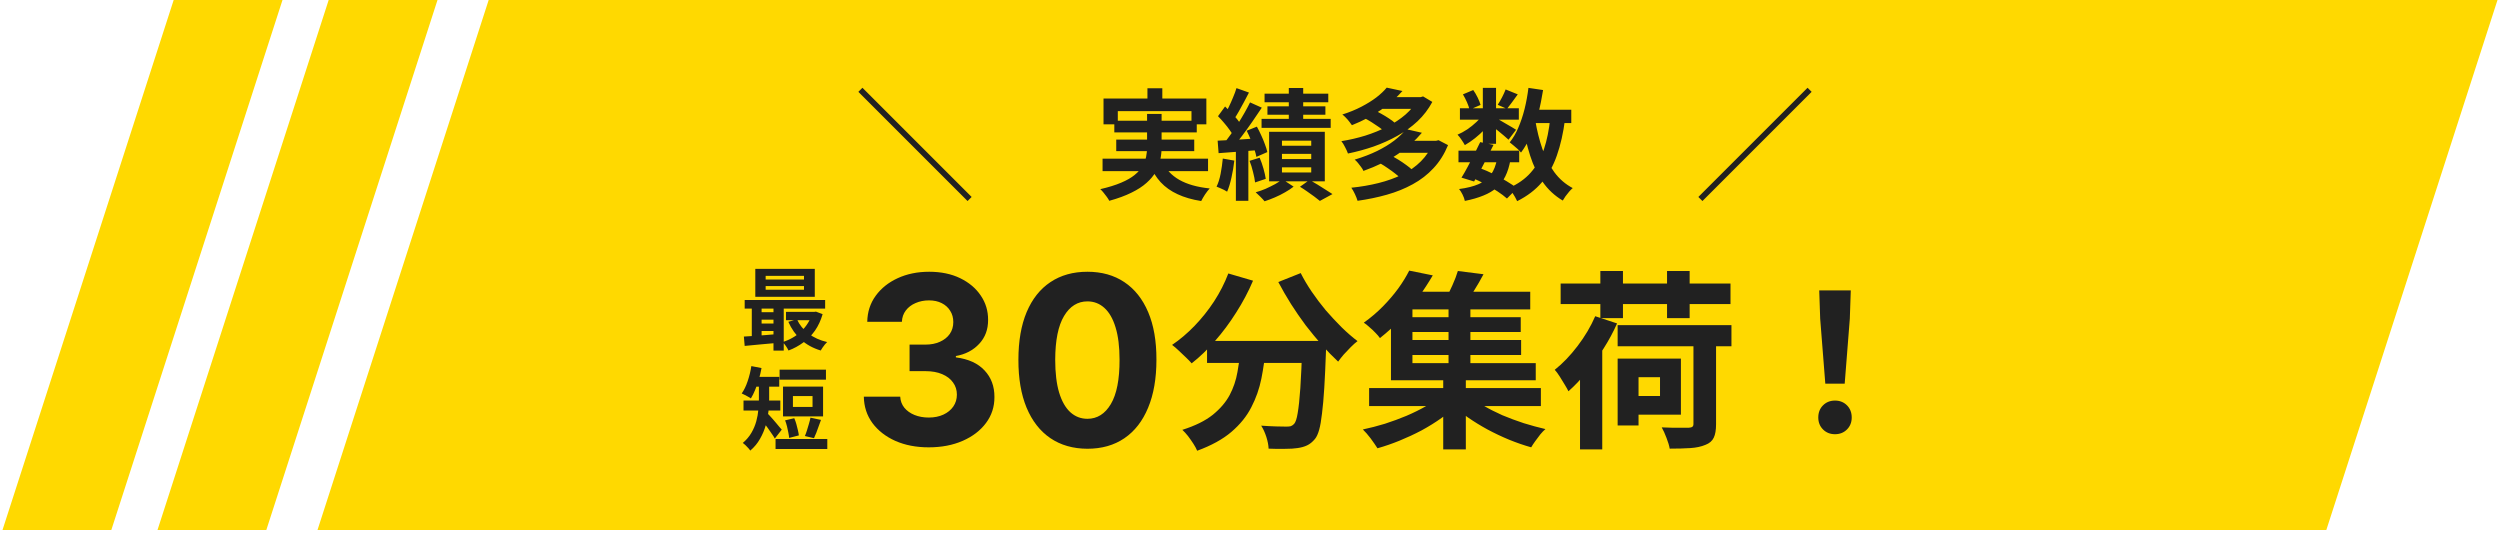 <svg width="500" height="111" viewBox="0 0 500 111" fill="none" xmlns="http://www.w3.org/2000/svg">
<path d="M97.735 0H499.5L465.265 106H63.5L97.735 0Z" fill="#FFD900"/>
<path d="M65.735 0H87.5L53.265 106H31.5L65.735 0Z" fill="#FFD900"/>
<path d="M34.735 0H56.5L22.265 106H0.5L34.735 0Z" fill="#FFD900"/>
<path d="M193.512 40.208L171.672 18.368L172.488 17.552L194.328 39.392L193.512 40.208ZM229.488 17.648H232.464V21.464H229.488V17.648ZM220.704 19.712H241.272V24.872H238.296V22.232H223.56V24.872H220.704V19.712ZM222.864 24.152H239.352V26.48H222.864V24.152ZM220.512 31.736H241.608V34.232H220.512V31.736ZM223.248 27.92H238.848V30.224H223.248V27.92ZM232.416 32.24C233.136 33.824 234.28 35.064 235.848 35.96C237.416 36.856 239.448 37.432 241.944 37.688C241.656 37.992 241.344 38.392 241.008 38.888C240.688 39.384 240.432 39.824 240.24 40.208C238.416 39.92 236.84 39.464 235.512 38.84C234.184 38.232 233.056 37.432 232.128 36.44C231.216 35.432 230.456 34.216 229.848 32.792L232.416 32.24ZM229.416 22.784H232.32V29.456C232.32 30.288 232.232 31.12 232.056 31.952C231.896 32.784 231.592 33.592 231.144 34.376C230.712 35.144 230.096 35.88 229.296 36.584C228.512 37.288 227.512 37.936 226.296 38.528C225.08 39.136 223.6 39.68 221.856 40.16C221.744 39.936 221.584 39.68 221.376 39.392C221.184 39.12 220.968 38.84 220.728 38.552C220.504 38.264 220.28 38.024 220.056 37.832C221.72 37.448 223.112 37.016 224.232 36.536C225.368 36.056 226.272 35.536 226.944 34.976C227.632 34.416 228.152 33.832 228.504 33.224C228.856 32.6 229.096 31.976 229.224 31.352C229.352 30.712 229.416 30.064 229.416 29.408V22.784ZM257.76 17.6H260.64V25.28H257.76V17.6ZM252.912 18.728H265.656V20.456H252.912V18.728ZM253.488 21.272H265.08V22.952H253.488V21.272ZM252.312 23.768H266.136V25.568H252.312V23.768ZM256.392 30.776V31.808H262.248V30.776H256.392ZM256.392 33.464V34.496H262.248V33.464H256.392ZM256.392 28.136V29.144H262.248V28.136H256.392ZM253.824 26.36H264.96V36.272H253.824V26.36ZM259.992 37.352L261.912 35.984C262.44 36.272 262.984 36.592 263.544 36.944C264.12 37.296 264.664 37.64 265.176 37.976C265.688 38.296 266.128 38.576 266.496 38.816L263.976 40.184C263.688 39.944 263.32 39.656 262.872 39.32C262.424 39 261.952 38.664 261.456 38.312C260.96 37.96 260.472 37.64 259.992 37.352ZM256.488 35.864L258.72 37.328C258.24 37.712 257.672 38.088 257.016 38.456C256.36 38.84 255.672 39.184 254.952 39.488C254.248 39.792 253.568 40.048 252.912 40.256C252.704 40 252.424 39.696 252.072 39.344C251.736 39.008 251.424 38.712 251.136 38.456C251.792 38.28 252.456 38.048 253.128 37.76C253.8 37.456 254.432 37.144 255.024 36.824C255.616 36.488 256.104 36.168 256.488 35.864ZM247.296 17.624L249.792 18.512C249.472 19.136 249.136 19.776 248.784 20.432C248.432 21.072 248.088 21.696 247.752 22.304C247.416 22.896 247.096 23.416 246.792 23.864L244.872 23.072C245.16 22.576 245.456 22.016 245.76 21.392C246.064 20.768 246.352 20.12 246.624 19.448C246.912 18.776 247.136 18.168 247.296 17.624ZM250.008 20.48L252.36 21.536C251.768 22.432 251.128 23.376 250.44 24.368C249.752 25.36 249.064 26.312 248.376 27.224C247.688 28.136 247.032 28.936 246.408 29.624L244.752 28.712C245.2 28.168 245.664 27.56 246.144 26.888C246.64 26.2 247.12 25.488 247.584 24.752C248.064 24 248.512 23.256 248.928 22.52C249.344 21.784 249.704 21.104 250.008 20.48ZM243.6 23.24L245.016 21.296C245.416 21.68 245.832 22.096 246.264 22.544C246.696 22.992 247.096 23.44 247.464 23.888C247.832 24.336 248.104 24.752 248.28 25.136L246.744 27.32C246.568 26.936 246.304 26.504 245.952 26.024C245.616 25.544 245.24 25.064 244.824 24.584C244.408 24.088 244 23.64 243.6 23.24ZM249.336 26.144L251.376 25.328C251.68 25.872 251.968 26.448 252.24 27.056C252.528 27.664 252.776 28.264 252.984 28.856C253.208 29.432 253.368 29.952 253.464 30.416L251.28 31.376C251.2 30.912 251.056 30.384 250.848 29.792C250.656 29.184 250.424 28.568 250.152 27.944C249.896 27.304 249.624 26.704 249.336 26.144ZM243.528 28.136C244.6 28.088 245.864 28.024 247.32 27.944C248.776 27.848 250.256 27.752 251.76 27.656L251.808 30.008C250.384 30.136 248.96 30.248 247.536 30.344C246.128 30.44 244.856 30.536 243.72 30.632L243.528 28.136ZM249.912 32.168L251.928 31.544C252.216 32.2 252.472 32.928 252.696 33.728C252.92 34.528 253.072 35.208 253.152 35.768L251.016 36.488C250.952 35.896 250.816 35.2 250.608 34.4C250.416 33.584 250.184 32.84 249.912 32.168ZM244.56 31.712L246.864 32.12C246.736 33.272 246.544 34.408 246.288 35.528C246.048 36.632 245.76 37.568 245.424 38.336C245.264 38.224 245.056 38.104 244.8 37.976C244.544 37.848 244.28 37.728 244.008 37.616C243.736 37.488 243.504 37.392 243.312 37.328C243.664 36.608 243.936 35.744 244.128 34.736C244.32 33.728 244.464 32.72 244.56 31.712ZM247.176 29.432H249.672V40.16H247.176V29.432ZM272.784 23.576L274.704 21.968C275.2 22.192 275.72 22.456 276.264 22.76C276.808 23.064 277.32 23.376 277.8 23.696C278.296 24.016 278.696 24.32 279 24.608L276.984 26.384C276.696 26.096 276.312 25.784 275.832 25.448C275.352 25.112 274.848 24.776 274.32 24.44C273.792 24.104 273.28 23.816 272.784 23.576ZM283.608 19.424H284.136L284.616 19.28L286.464 20.384C285.696 21.824 284.712 23.112 283.512 24.248C282.312 25.368 280.96 26.344 279.456 27.176C277.968 28.008 276.384 28.72 274.704 29.312C273.024 29.888 271.32 30.352 269.592 30.704C269.464 30.336 269.272 29.912 269.016 29.432C268.776 28.936 268.528 28.536 268.272 28.232C269.888 27.976 271.48 27.608 273.048 27.128C274.616 26.632 276.088 26.032 277.464 25.328C278.84 24.624 280.056 23.816 281.112 22.904C282.168 21.976 283 20.952 283.608 19.832V19.424ZM276 19.424H284.256V21.776H276V19.424ZM277.344 17.528L280.488 18.2C279.256 19.592 277.816 20.856 276.168 21.992C274.536 23.128 272.608 24.144 270.384 25.04C270.24 24.816 270.056 24.568 269.832 24.296C269.624 24.024 269.392 23.76 269.136 23.504C268.896 23.248 268.672 23.048 268.464 22.904C269.872 22.456 271.144 21.936 272.28 21.344C273.416 20.752 274.408 20.136 275.256 19.496C276.104 18.84 276.8 18.184 277.344 17.528ZM276.048 32.672L278.136 31.04C278.632 31.312 279.152 31.616 279.696 31.952C280.24 32.288 280.76 32.64 281.256 33.008C281.752 33.36 282.152 33.688 282.456 33.992L280.224 35.768C279.952 35.464 279.576 35.128 279.096 34.76C278.632 34.392 278.128 34.024 277.584 33.656C277.056 33.288 276.544 32.96 276.048 32.672ZM286.632 28.16H287.208L287.712 28.04L289.608 29.024C288.872 30.816 287.904 32.352 286.704 33.632C285.52 34.912 284.136 35.984 282.552 36.848C280.984 37.712 279.264 38.408 277.392 38.936C275.536 39.464 273.576 39.872 271.512 40.16C271.4 39.776 271.224 39.328 270.984 38.816C270.744 38.304 270.504 37.88 270.264 37.544C272.168 37.352 273.984 37.04 275.712 36.608C277.44 36.176 279.024 35.608 280.464 34.904C281.904 34.184 283.144 33.304 284.184 32.264C285.24 31.208 286.056 29.976 286.632 28.568V28.16ZM279.552 28.16H287.4V30.56H279.552V28.16ZM281.232 25.832L284.376 26.552C283.048 28.136 281.432 29.568 279.528 30.848C277.64 32.112 275.36 33.224 272.688 34.184C272.592 33.944 272.44 33.688 272.232 33.416C272.024 33.128 271.808 32.848 271.584 32.576C271.36 32.304 271.144 32.088 270.936 31.928C272.616 31.416 274.112 30.84 275.424 30.2C276.752 29.544 277.896 28.848 278.856 28.112C279.832 27.36 280.624 26.6 281.232 25.832ZM291.696 30.128H303.84V32.456H291.696V30.128ZM291.984 21.656H303.768V23.936H291.984V21.656ZM296.04 28.424L298.704 28.976C298.304 29.808 297.872 30.664 297.408 31.544C296.96 32.424 296.512 33.28 296.064 34.112C295.616 34.928 295.2 35.656 294.816 36.296L292.296 35.528C292.68 34.92 293.088 34.208 293.52 33.392C293.968 32.576 294.408 31.736 294.84 30.872C295.288 29.992 295.688 29.176 296.04 28.424ZM299.424 31.736L302.088 31.976C301.864 33.24 301.528 34.328 301.08 35.24C300.648 36.136 300.064 36.904 299.328 37.544C298.608 38.168 297.728 38.688 296.688 39.104C295.648 39.536 294.408 39.896 292.968 40.184C292.888 39.784 292.736 39.36 292.512 38.912C292.288 38.464 292.056 38.096 291.816 37.808C293.4 37.6 294.704 37.272 295.728 36.824C296.768 36.376 297.584 35.744 298.176 34.928C298.768 34.112 299.184 33.048 299.424 31.736ZM301.128 17.888L303.552 18.872C303.168 19.4 302.784 19.928 302.4 20.456C302.032 20.968 301.696 21.408 301.392 21.776L299.544 20.96C299.816 20.544 300.104 20.048 300.408 19.472C300.712 18.88 300.952 18.352 301.128 17.888ZM296.568 17.576H299.208V28.76H296.568V17.576ZM292.584 18.872L294.648 18.008C294.968 18.456 295.264 18.96 295.536 19.52C295.808 20.08 296 20.568 296.112 20.984L293.904 21.944C293.824 21.528 293.656 21.032 293.4 20.456C293.144 19.88 292.872 19.352 292.584 18.872ZM296.64 22.784L298.488 23.912C298.104 24.552 297.6 25.192 296.976 25.832C296.368 26.472 295.712 27.072 295.008 27.632C294.32 28.176 293.64 28.64 292.968 29.024C292.808 28.72 292.584 28.36 292.296 27.944C292.024 27.528 291.76 27.192 291.504 26.936C292.144 26.664 292.792 26.312 293.448 25.88C294.104 25.432 294.712 24.944 295.272 24.416C295.848 23.872 296.304 23.328 296.64 22.784ZM298.968 23.48C299.192 23.592 299.496 23.76 299.88 23.984C300.28 24.208 300.704 24.456 301.152 24.728C301.616 24.984 302.032 25.224 302.4 25.448C302.784 25.672 303.056 25.84 303.216 25.952L301.704 27.944C301.48 27.736 301.192 27.48 300.84 27.176C300.488 26.872 300.112 26.56 299.712 26.24C299.312 25.92 298.928 25.616 298.56 25.328C298.192 25.04 297.872 24.808 297.6 24.632L298.968 23.48ZM305.424 21.944H314.256V24.608H305.424V21.944ZM305.688 17.576L308.616 18.008C308.36 19.656 308.032 21.256 307.632 22.808C307.232 24.344 306.744 25.768 306.168 27.08C305.608 28.376 304.952 29.52 304.2 30.512C304.056 30.32 303.848 30.096 303.576 29.84C303.304 29.584 303.016 29.336 302.712 29.096C302.408 28.84 302.152 28.632 301.944 28.472C302.616 27.64 303.192 26.656 303.672 25.52C304.168 24.368 304.584 23.12 304.92 21.776C305.256 20.416 305.512 19.016 305.688 17.576ZM310.056 23.576L313.008 23.864C312.656 26.6 312.112 29.008 311.376 31.088C310.656 33.168 309.656 34.96 308.376 36.464C307.096 37.968 305.448 39.224 303.432 40.232C303.336 40.008 303.192 39.728 303 39.392C302.808 39.056 302.6 38.72 302.376 38.384C302.152 38.064 301.944 37.808 301.752 37.616C303.576 36.816 305.048 35.776 306.168 34.496C307.304 33.216 308.176 31.672 308.784 29.864C309.392 28.04 309.816 25.944 310.056 23.576ZM307.056 24.08C307.392 26.096 307.864 27.992 308.472 29.768C309.08 31.544 309.88 33.104 310.872 34.448C311.864 35.792 313.088 36.848 314.544 37.616C314.336 37.792 314.104 38.024 313.848 38.312C313.592 38.616 313.344 38.928 313.104 39.248C312.88 39.568 312.696 39.856 312.552 40.112C310.936 39.152 309.6 37.912 308.544 36.392C307.504 34.872 306.664 33.112 306.024 31.112C305.384 29.096 304.864 26.896 304.464 24.512L307.056 24.08ZM294.408 35.552L295.944 33.608C296.888 33.96 297.824 34.368 298.752 34.832C299.696 35.296 300.568 35.776 301.368 36.272C302.184 36.752 302.864 37.216 303.408 37.664L301.392 39.704C300.896 39.256 300.272 38.784 299.52 38.288C298.768 37.792 297.952 37.312 297.072 36.848C296.192 36.368 295.304 35.936 294.408 35.552ZM361.512 17.552L362.328 18.368L340.488 40.208L339.672 39.392L361.512 17.552Z" fill="#212121"/>
<path d="M153.13 57.214V57.952H160.798V57.214H153.13ZM153.13 55.18V55.9H160.798V55.18H153.13ZM151.06 53.776H162.958V59.356H151.06V53.776ZM148.936 60.004H165.028V61.714H148.936V60.004ZM157.198 62.38H163.084V64.036H157.198V62.38ZM151.708 62.434H155.794V63.928H151.708V62.434ZM151.708 64.702H155.794V66.196H151.708V64.702ZM159.394 63.874C159.898 64.978 160.666 65.926 161.698 66.718C162.742 67.51 163.984 68.074 165.424 68.41C165.292 68.542 165.142 68.704 164.974 68.896C164.806 69.1 164.65 69.31 164.506 69.526C164.362 69.742 164.242 69.934 164.146 70.102C162.598 69.634 161.284 68.914 160.204 67.942C159.136 66.97 158.29 65.776 157.666 64.36L159.394 63.874ZM162.436 62.38H162.832L163.192 62.326L164.524 62.83C164.164 64.078 163.654 65.176 162.994 66.124C162.334 67.06 161.554 67.852 160.654 68.5C159.766 69.16 158.782 69.694 157.702 70.102C157.582 69.838 157.408 69.538 157.18 69.202C156.952 68.878 156.736 68.614 156.532 68.41C157.228 68.194 157.888 67.906 158.512 67.546C159.148 67.186 159.724 66.76 160.24 66.268C160.756 65.776 161.2 65.23 161.572 64.63C161.956 64.03 162.244 63.388 162.436 62.704V62.38ZM148.774 67.312C149.386 67.276 150.07 67.234 150.826 67.186C151.582 67.126 152.38 67.066 153.22 67.006C154.06 66.934 154.906 66.862 155.758 66.79V68.554C154.546 68.662 153.34 68.77 152.14 68.878C150.952 68.998 149.884 69.1 148.936 69.184L148.774 67.312ZM154.696 60.562H156.748V70.12H154.696V60.562ZM150.358 60.598H152.32V67.96H150.358V60.598ZM155.92 73.938H165.19V75.936H155.92V73.938ZM155.11 87.798H165.46V89.796H155.11V87.798ZM157.018 84.072L158.854 83.64C159.01 84 159.148 84.39 159.268 84.81C159.388 85.218 159.49 85.62 159.574 86.016C159.67 86.412 159.736 86.766 159.772 87.078L157.828 87.582C157.804 87.27 157.75 86.91 157.666 86.502C157.594 86.094 157.504 85.68 157.396 85.26C157.288 84.828 157.162 84.432 157.018 84.072ZM162.094 83.532L164.2 83.982C164.044 84.426 163.882 84.87 163.714 85.314C163.558 85.758 163.402 86.184 163.246 86.592C163.09 86.988 162.94 87.336 162.796 87.636L160.978 87.204C161.122 86.88 161.26 86.502 161.392 86.07C161.536 85.638 161.668 85.2 161.788 84.756C161.92 84.312 162.022 83.904 162.094 83.532ZM158.584 79.212V81.39H162.508V79.212H158.584ZM156.604 77.322H164.614V83.28H156.604V77.322ZM151.78 76.404H153.832V79.806C153.832 80.562 153.784 81.396 153.688 82.308C153.592 83.208 153.412 84.126 153.148 85.062C152.884 85.998 152.5 86.904 151.996 87.78C151.504 88.656 150.856 89.436 150.052 90.12C149.956 89.964 149.812 89.784 149.62 89.58C149.44 89.376 149.254 89.184 149.062 89.004C148.87 88.824 148.702 88.686 148.558 88.59C149.29 87.966 149.866 87.288 150.286 86.556C150.718 85.812 151.042 85.044 151.258 84.252C151.474 83.46 151.612 82.686 151.672 81.93C151.744 81.162 151.78 80.448 151.78 79.788V76.404ZM150.412 75.378H155.848V77.34H150.412V75.378ZM148.702 80.112H156.064V82.11H148.702V80.112ZM153.436 82.614C153.556 82.722 153.718 82.89 153.922 83.118C154.126 83.334 154.348 83.58 154.588 83.856C154.84 84.132 155.08 84.414 155.308 84.702C155.536 84.978 155.746 85.23 155.938 85.458C156.13 85.674 156.268 85.83 156.352 85.926L154.966 87.708C154.81 87.42 154.606 87.102 154.354 86.754C154.114 86.394 153.862 86.028 153.598 85.656C153.334 85.284 153.076 84.936 152.824 84.612C152.572 84.276 152.356 83.994 152.176 83.766L153.436 82.614ZM150.268 73.218L152.302 73.614C152.17 74.37 151.99 75.126 151.762 75.882C151.546 76.626 151.3 77.328 151.024 77.988C150.76 78.636 150.478 79.2 150.178 79.68C150.034 79.584 149.848 79.47 149.62 79.338C149.404 79.206 149.176 79.086 148.936 78.978C148.708 78.858 148.51 78.762 148.342 78.69C148.81 78.03 149.206 77.214 149.53 76.242C149.866 75.258 150.112 74.25 150.268 73.218Z" fill="#212121"/>
<path d="M185.735 89.467C183.243 89.467 181.023 89.039 179.076 88.182C177.14 87.314 175.61 86.124 174.486 84.61C173.373 83.086 172.8 81.328 172.767 79.336H180.044C180.088 80.171 180.361 80.905 180.862 81.539C181.374 82.162 182.052 82.647 182.898 82.992C183.744 83.336 184.695 83.509 185.752 83.509C186.854 83.509 187.827 83.314 188.673 82.925C189.518 82.535 190.18 81.996 190.659 81.306C191.137 80.616 191.377 79.82 191.377 78.919C191.377 78.007 191.121 77.2 190.609 76.499C190.108 75.787 189.385 75.231 188.439 74.83C187.504 74.429 186.392 74.229 185.101 74.229H181.913V68.921H185.101C186.191 68.921 187.154 68.732 187.988 68.354C188.834 67.976 189.491 67.453 189.958 66.785C190.425 66.106 190.659 65.316 190.659 64.415C190.659 63.558 190.453 62.807 190.041 62.162C189.641 61.505 189.073 60.994 188.339 60.626C187.616 60.259 186.77 60.076 185.802 60.076C184.823 60.076 183.927 60.254 183.115 60.61C182.303 60.955 181.652 61.45 181.162 62.095C180.673 62.74 180.411 63.497 180.378 64.365H173.451C173.485 62.396 174.046 60.66 175.137 59.158C176.227 57.656 177.696 56.482 179.543 55.636C181.401 54.779 183.499 54.351 185.835 54.351C188.194 54.351 190.258 54.779 192.028 55.636C193.797 56.493 195.171 57.65 196.15 59.108C197.14 60.554 197.63 62.179 197.619 63.981C197.63 65.895 197.035 67.492 195.833 68.771C194.642 70.051 193.09 70.863 191.176 71.208V71.475C193.691 71.798 195.605 72.671 196.918 74.096C198.242 75.509 198.898 77.278 198.887 79.403C198.898 81.35 198.336 83.081 197.202 84.594C196.078 86.107 194.526 87.298 192.545 88.165C190.564 89.033 188.294 89.467 185.735 89.467ZM217.484 89.751C214.614 89.74 212.144 89.033 210.074 87.631C208.015 86.229 206.43 84.199 205.317 81.539C204.216 78.88 203.67 75.681 203.682 71.942C203.682 68.215 204.232 65.038 205.334 62.412C206.447 59.786 208.032 57.789 210.091 56.42C212.16 55.041 214.625 54.351 217.484 54.351C220.344 54.351 222.803 55.041 224.862 56.42C226.931 57.8 228.522 59.803 229.635 62.429C230.748 65.044 231.299 68.215 231.287 71.942C231.287 75.692 230.731 78.897 229.618 81.556C228.517 84.215 226.937 86.246 224.878 87.648C222.82 89.05 220.355 89.751 217.484 89.751ZM217.484 83.759C219.443 83.759 221.006 82.775 222.174 80.805C223.343 78.836 223.921 75.881 223.91 71.942C223.91 69.35 223.643 67.191 223.109 65.467C222.586 63.742 221.841 62.446 220.873 61.578C219.916 60.71 218.786 60.276 217.484 60.276C215.537 60.276 213.979 61.249 212.811 63.197C211.643 65.144 211.053 68.059 211.042 71.942C211.042 74.568 211.303 76.76 211.826 78.519C212.361 80.265 213.112 81.578 214.08 82.457C215.048 83.325 216.183 83.759 217.484 83.759Z" fill="#212121"/>
<path d="M241.41 68.184H261.968V72.592H241.41V68.184ZM260.448 68.184H265.236C265.236 68.184 265.236 68.311 265.236 68.564C265.236 68.792 265.236 69.071 265.236 69.4C265.236 69.704 265.223 69.957 265.198 70.16C265.097 73.023 264.983 75.493 264.856 77.57C264.729 79.622 264.577 81.332 264.4 82.7C264.248 84.068 264.058 85.157 263.83 85.968C263.602 86.779 263.323 87.387 262.994 87.792C262.487 88.4 261.955 88.831 261.398 89.084C260.866 89.337 260.233 89.515 259.498 89.616C258.865 89.717 258.029 89.768 256.99 89.768C255.951 89.793 254.862 89.781 253.722 89.73C253.697 89.046 253.545 88.261 253.266 87.374C252.987 86.513 252.645 85.765 252.24 85.132C253.304 85.208 254.292 85.259 255.204 85.284C256.116 85.309 256.8 85.322 257.256 85.322C257.611 85.322 257.902 85.297 258.13 85.246C258.358 85.17 258.586 85.018 258.814 84.79C259.118 84.461 259.359 83.739 259.536 82.624C259.739 81.484 259.916 79.812 260.068 77.608C260.22 75.379 260.347 72.503 260.448 68.982V68.184ZM245.666 54.694L250.606 56.138C249.669 58.342 248.541 60.47 247.224 62.522C245.932 64.574 244.526 66.461 243.006 68.184C241.511 69.907 239.953 71.401 238.332 72.668C238.053 72.339 237.673 71.946 237.192 71.49C236.711 71.009 236.217 70.54 235.71 70.084C235.229 69.628 234.798 69.261 234.418 68.982C235.989 67.918 237.483 66.651 238.902 65.182C240.346 63.687 241.651 62.053 242.816 60.28C243.981 58.481 244.931 56.619 245.666 54.694ZM260.144 54.618C260.752 55.834 261.487 57.075 262.348 58.342C263.209 59.609 264.147 60.85 265.16 62.066C266.199 63.257 267.25 64.384 268.314 65.448C269.403 66.512 270.467 67.437 271.506 68.222C271.101 68.526 270.645 68.931 270.138 69.438C269.657 69.919 269.188 70.413 268.732 70.92C268.301 71.427 267.934 71.895 267.63 72.326C266.566 71.338 265.489 70.236 264.4 69.02C263.311 67.779 262.234 66.474 261.17 65.106C260.131 63.713 259.143 62.281 258.206 60.812C257.269 59.317 256.42 57.848 255.66 56.404L260.144 54.618ZM248.174 69.476H253.152C252.975 71.604 252.683 73.681 252.278 75.708C251.873 77.735 251.201 79.647 250.264 81.446C249.352 83.245 248.022 84.891 246.274 86.386C244.551 87.855 242.271 89.109 239.434 90.148C239.257 89.717 239.003 89.249 238.674 88.742C238.345 88.235 237.99 87.729 237.61 87.222C237.23 86.741 236.85 86.323 236.47 85.968C239.029 85.157 241.055 84.157 242.55 82.966C244.045 81.75 245.172 80.433 245.932 79.014C246.692 77.57 247.211 76.037 247.49 74.416C247.794 72.795 248.022 71.148 248.174 69.476ZM273.824 77.608H308.176V81.218H273.824V77.608ZM281.12 63.434H304.148V66.398H281.12V63.434ZM281.12 67.994H304.224V70.996H281.12V67.994ZM280.208 58.342H306.048V61.876H280.208V58.342ZM289.708 60.584H294.078V73.922H289.708V60.584ZM288.644 75.176H293.166V89.882H288.644V75.176ZM288.264 79.09L291.684 80.8C290.721 81.737 289.607 82.662 288.34 83.574C287.099 84.461 285.756 85.297 284.312 86.082C282.868 86.842 281.399 87.526 279.904 88.134C278.409 88.742 276.94 89.249 275.496 89.654C275.141 89.097 274.685 88.438 274.128 87.678C273.571 86.943 273.051 86.348 272.57 85.892C274.014 85.588 275.483 85.208 276.978 84.752C278.473 84.271 279.917 83.739 281.31 83.156C282.729 82.548 284.033 81.902 285.224 81.218C286.415 80.534 287.428 79.825 288.264 79.09ZM293.698 78.976C294.534 79.711 295.522 80.42 296.662 81.104C297.827 81.788 299.094 82.434 300.462 83.042C301.855 83.625 303.287 84.157 304.756 84.638C306.225 85.094 307.669 85.487 309.088 85.816C308.759 86.095 308.417 86.449 308.062 86.88C307.707 87.336 307.365 87.792 307.036 88.248C306.707 88.704 306.441 89.109 306.238 89.464C304.794 89.059 303.325 88.552 301.83 87.944C300.361 87.336 298.917 86.652 297.498 85.892C296.105 85.132 294.787 84.321 293.546 83.46C292.305 82.573 291.19 81.661 290.202 80.724L293.698 78.976ZM291.57 54.2L296.7 54.846C296.117 55.961 295.497 57.037 294.838 58.076C294.205 59.115 293.622 59.989 293.09 60.698L289.062 59.938C289.518 59.102 289.987 58.152 290.468 57.088C290.949 56.024 291.317 55.061 291.57 54.2ZM281.842 54.124L286.554 55.074C285.693 56.543 284.743 58 283.704 59.444C282.665 60.888 281.513 62.307 280.246 63.7C278.979 65.068 277.561 66.373 275.99 67.614C275.762 67.285 275.458 66.93 275.078 66.55C274.698 66.145 274.293 65.765 273.862 65.41C273.457 65.03 273.089 64.739 272.76 64.536C274.179 63.523 275.458 62.433 276.598 61.268C277.763 60.077 278.789 58.874 279.676 57.658C280.563 56.417 281.285 55.239 281.842 54.124ZM278.194 60.66H282.488V72.63H307.15V76.05H278.194V60.66ZM323.528 65.03H346.29V69.248H323.528V65.03ZM338.69 67.12H343.212V84.866C343.212 86.006 343.06 86.893 342.756 87.526C342.452 88.185 341.895 88.666 341.084 88.97C340.248 89.325 339.247 89.54 338.082 89.616C336.917 89.692 335.536 89.73 333.94 89.73C333.839 89.122 333.623 88.4 333.294 87.564C332.99 86.753 332.673 86.057 332.344 85.474C333.104 85.499 333.851 85.525 334.586 85.55C335.321 85.55 335.967 85.55 336.524 85.55C337.107 85.55 337.512 85.55 337.74 85.55C338.095 85.525 338.335 85.461 338.462 85.36C338.614 85.259 338.69 85.069 338.69 84.79V67.12ZM319.044 63.244L323.414 64.688C322.679 66.36 321.78 68.032 320.716 69.704C319.677 71.376 318.55 72.947 317.334 74.416C316.143 75.885 314.927 77.165 313.686 78.254C313.534 77.925 313.293 77.494 312.964 76.962C312.635 76.405 312.293 75.847 311.938 75.29C311.583 74.733 311.254 74.289 310.95 73.96C312.546 72.693 314.066 71.11 315.51 69.21C316.979 67.285 318.157 65.296 319.044 63.244ZM325.808 71.718H336.182V82.928H325.808V79.204H332.002V75.442H325.808V71.718ZM323.528 71.718H327.708V85.094H323.528V71.718ZM312.128 56.708H346.1V60.812H312.128V56.708ZM320.07 54.2H324.592V63.624H320.07V54.2ZM333.408 54.2H337.93V63.624H333.408V54.2ZM316.004 72.06L320.45 67.614V67.652V89.882H316.004V72.06ZM365.062 76.734L364.036 63.738L363.846 58.076H370.154L369.964 63.738L368.938 76.734H365.062ZM367 86.842C366.037 86.842 365.239 86.525 364.606 85.892C363.973 85.259 363.656 84.461 363.656 83.498C363.656 82.51 363.973 81.699 364.606 81.066C365.239 80.433 366.037 80.116 367 80.116C367.963 80.116 368.761 80.433 369.394 81.066C370.027 81.699 370.344 82.51 370.344 83.498C370.344 84.461 370.027 85.259 369.394 85.892C368.761 86.525 367.963 86.842 367 86.842Z" fill="#212121"/>
</svg>
